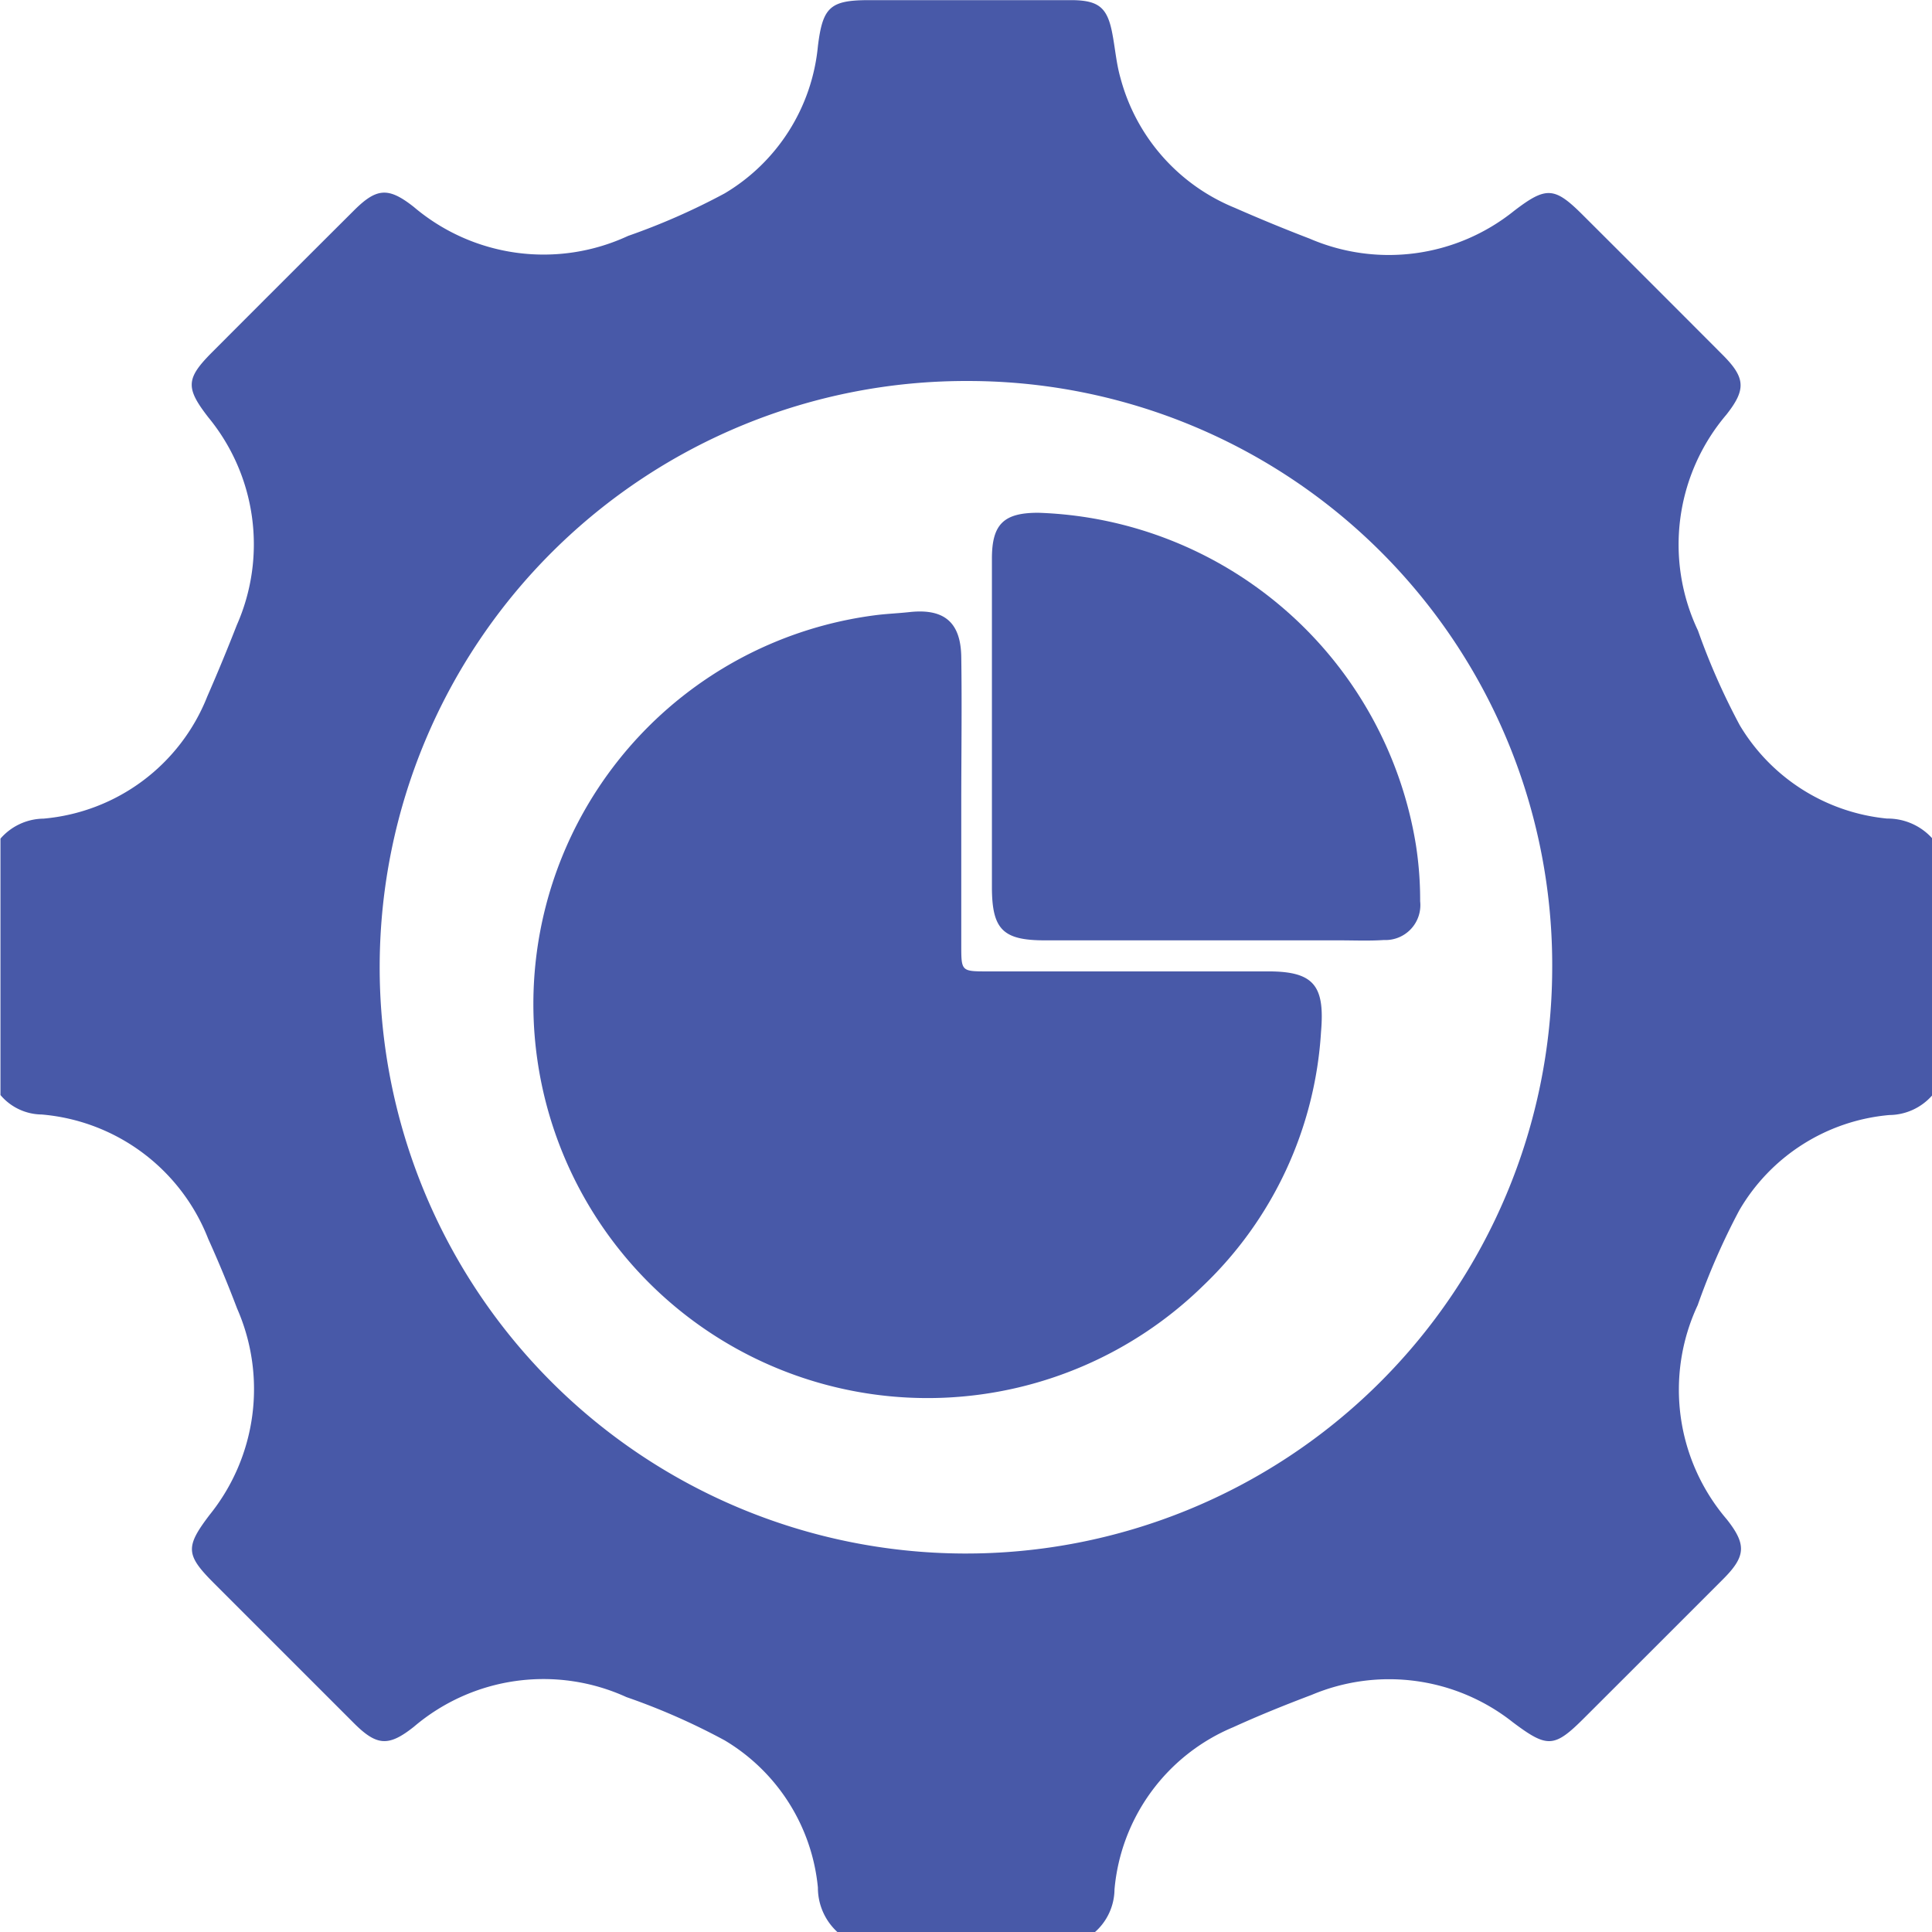 <svg xmlns="http://www.w3.org/2000/svg" width="29" height="29" viewBox="0 0 29 29">
  <g id="sector" transform="translate(-420.75 -838.098)">
    <path id="Path_2236" data-name="Path 2236" d="M449.076,850.385a2.9,2.9,0,0,1-2.211-1.4,10.186,10.186,0,0,1-.628-1.422,3.01,3.01,0,0,1,.426-3.24c.3-.38.287-.556-.057-.9q-1.049-1.052-2.1-2.1c-.423-.422-.547-.429-1.029-.06a3,3,0,0,1-3.071.416c-.379-.145-.754-.3-1.125-.463a2.912,2.912,0,0,1-1.713-1.95c-.062-.216-.079-.444-.122-.666-.073-.384-.2-.494-.594-.5q-1.529,0-3.058,0c-.587,0-.695.107-.767.691a2.888,2.888,0,0,1-1.4,2.21,10.04,10.04,0,0,1-1.449.638,3.011,3.011,0,0,1-3.217-.435c-.381-.3-.557-.288-.9.055q-1.063,1.059-2.122,2.121c-.4.4-.408.537-.06.985a3,3,0,0,1,.425,3.117q-.211.54-.443,1.071a2.917,2.917,0,0,1-2.458,1.833.869.869,0,0,0-.646.3v3.849a.821.821,0,0,0,.618.292,2.949,2.949,0,0,1,2.5,1.866c.155.343.3.693.433,1.044a3.007,3.007,0,0,1-.412,3.1c-.367.483-.36.6.068,1.028q1.051,1.051,2.1,2.1c.343.342.52.353.9.051a3,3,0,0,1,3.189-.444,9.923,9.923,0,0,1,1.474.649,2.893,2.893,0,0,1,1.4,2.21.9.9,0,0,0,.3.674h3.852a.866.866,0,0,0,.3-.646,2.916,2.916,0,0,1,1.782-2.435c.386-.176.78-.335,1.177-.485a2.993,2.993,0,0,1,3.022.412c.519.389.62.384,1.072-.068q1.042-1.04,2.082-2.081c.343-.343.354-.521.054-.9a2.992,2.992,0,0,1-.435-3.213,10.355,10.355,0,0,1,.624-1.423,2.9,2.9,0,0,1,2.253-1.431.864.864,0,0,0,.647-.3v-3.849A.9.9,0,0,0,449.076,850.385Zm-5.027,2.274a8.8,8.8,0,1,1-8.762-8.842A8.767,8.767,0,0,1,444.049,852.659Z" transform="translate(0 0)" fill="#4859a8"/>
    <path id="Path_2237" data-name="Path 2237" d="M540.488,967.873a5.751,5.751,0,0,1-1.768,3.808,5.917,5.917,0,0,1-9.991-3.362,5.885,5.885,0,0,1,5.058-6.7c.172-.023.347-.029.52-.048.521-.058.774.149.781.675.011.735,0,1.471,0,2.205h0q0,1.059,0,2.119c0,.389,0,.394.384.394h4.217C540.386,966.962,540.547,967.181,540.488,967.873Z" transform="translate(-99.909 -114.285)" fill="#4859a8"/>
    <path id="Path_2238" data-name="Path 2238" d="M625.828,946.507a.524.524,0,0,1-.545.581c-.222.015-.445.005-.669.005h-4.42c-.629,0-.792-.164-.794-.793q0-1.219,0-2.438c0-.832,0-1.664,0-2.5,0-.519.18-.689.7-.687a5.941,5.941,0,0,1,5.665,4.99A5.388,5.388,0,0,1,625.828,946.507Z" transform="translate(-183.761 -94.88)" fill="#4859a8"/>
  </g>
</svg>
